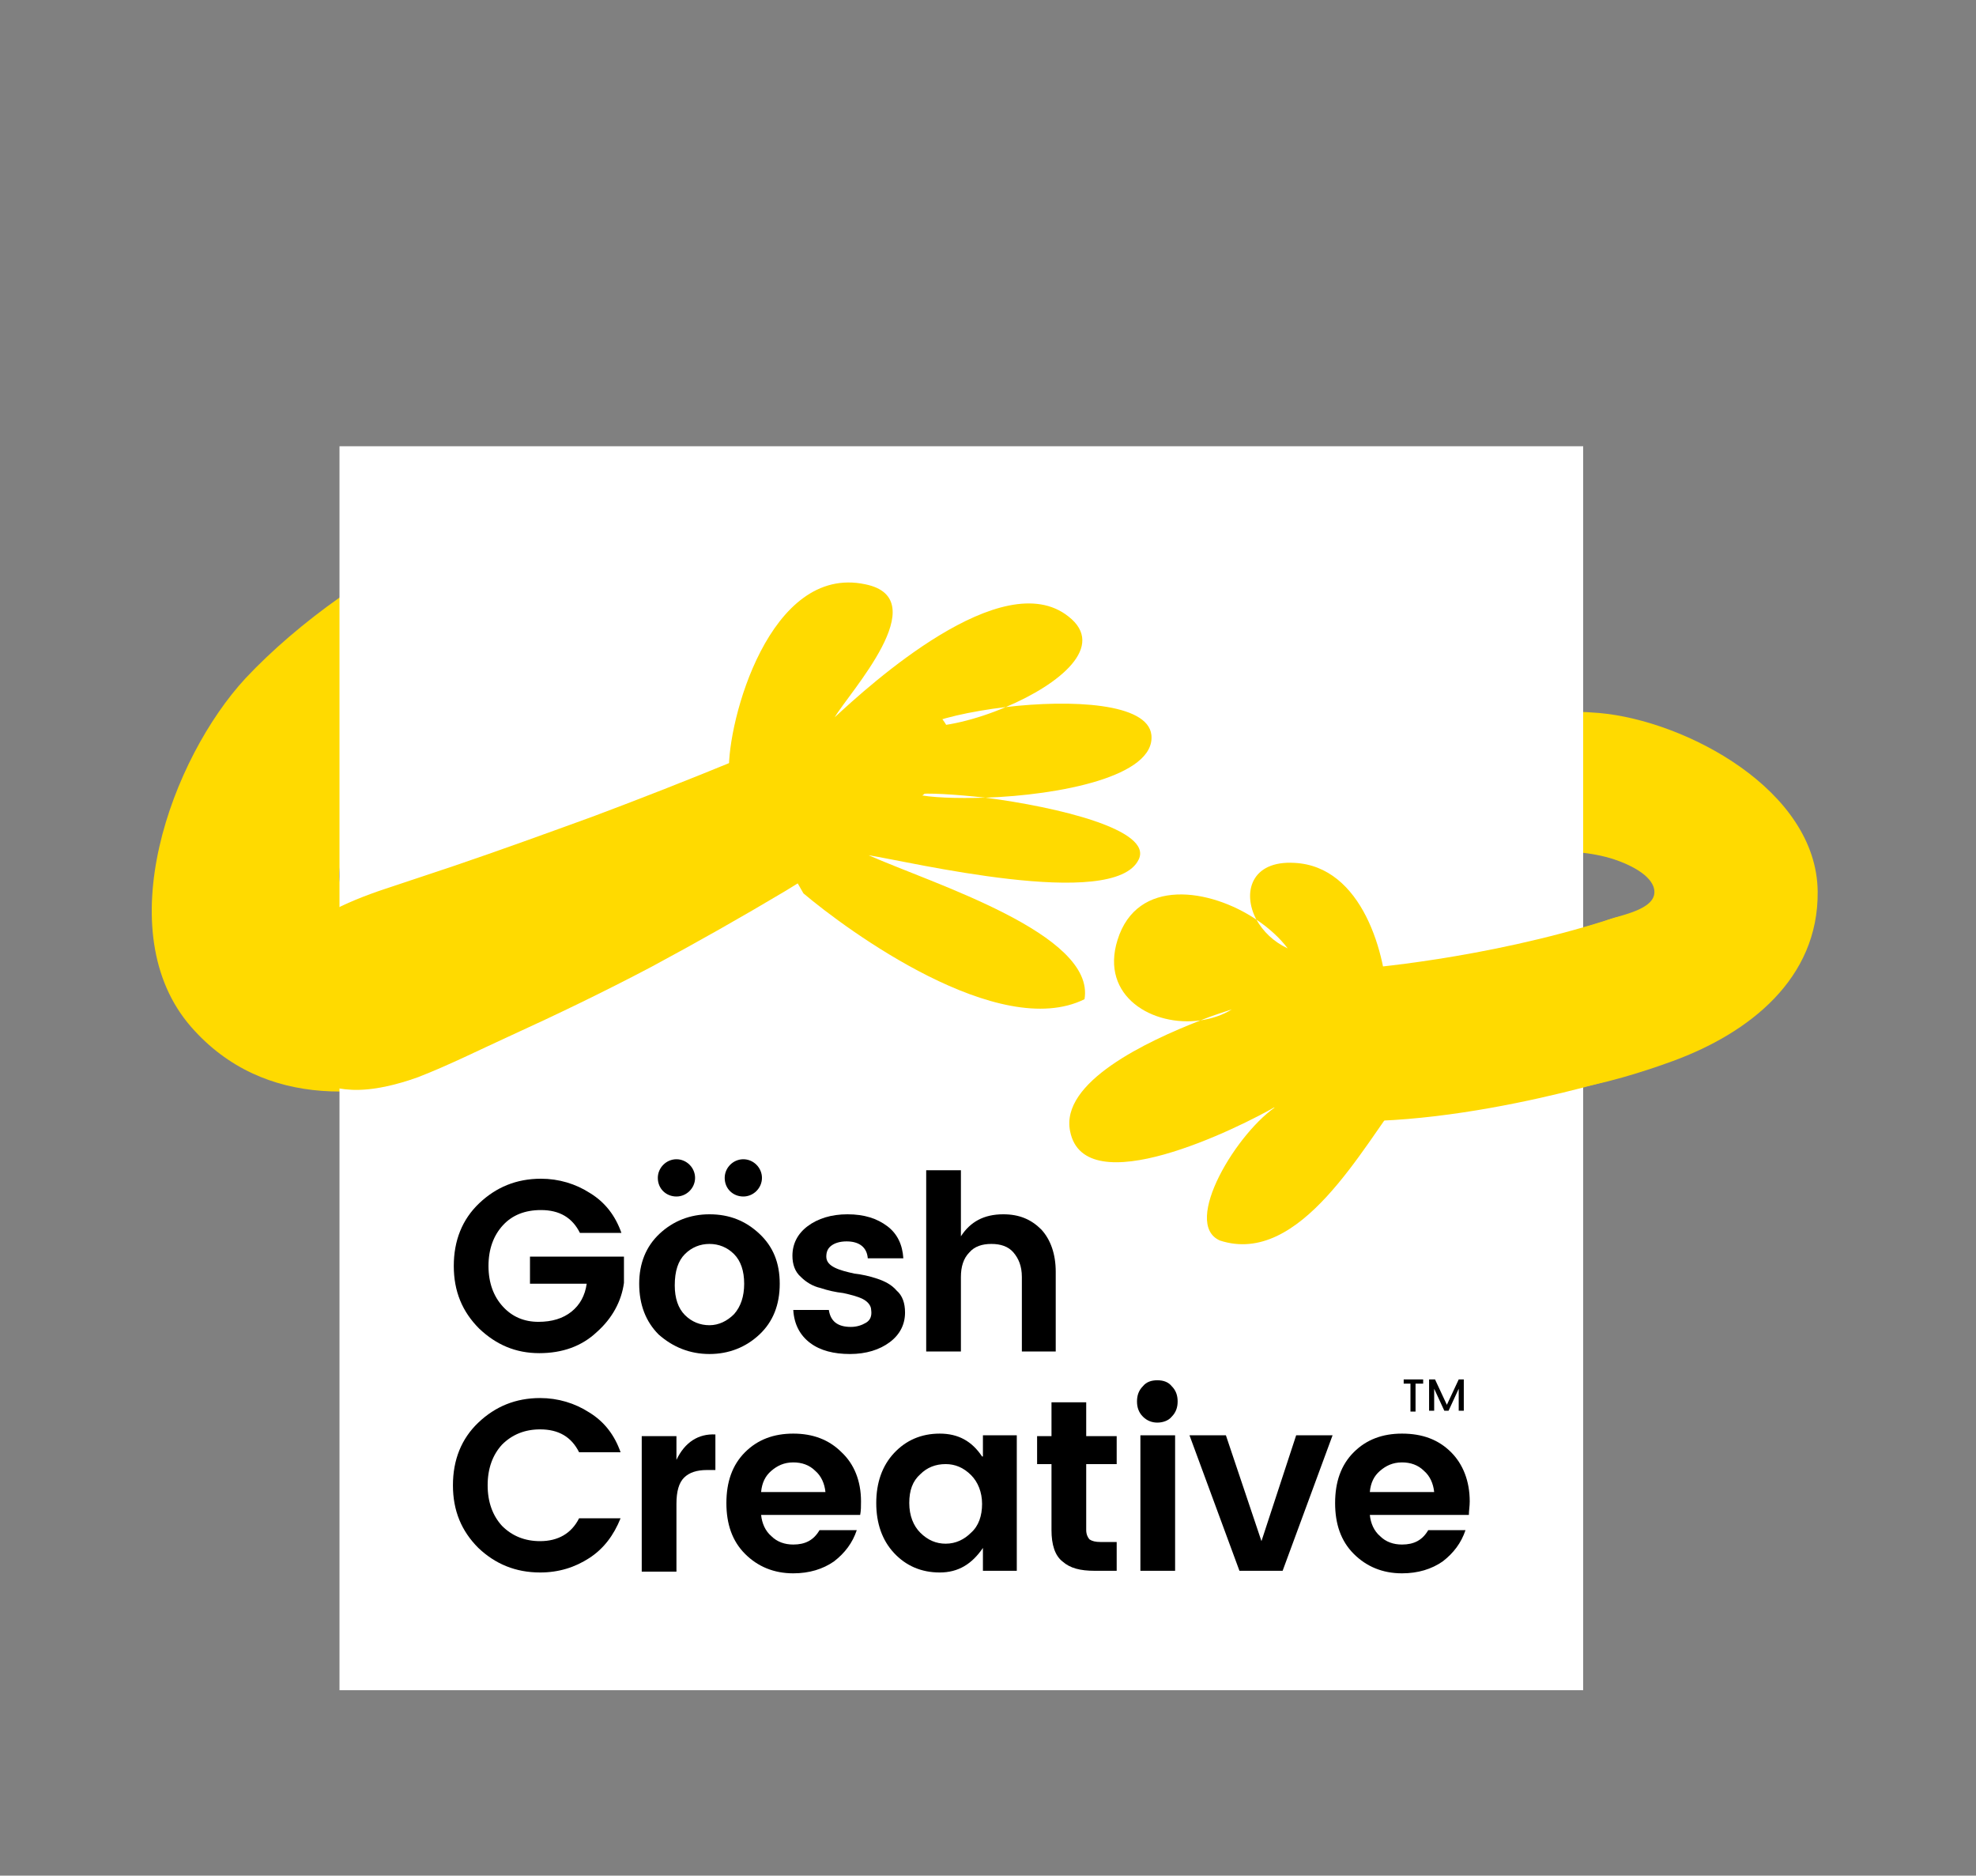 <?xml version="1.0" encoding="utf-8"?>
<!-- Generator: Adobe Illustrator 23.0.1, SVG Export Plug-In . SVG Version: 6.00 Build 0)  -->
<svg version="1.1" id="Layer_1" xmlns="http://www.w3.org/2000/svg" xmlns:xlink="http://www.w3.org/1999/xlink" x="0px" y="0px"
	 viewBox="0 0 233.4 221.5" style="enable-background:new 0 0 233.4 221.5;" xml:space="preserve">
<rect x="0" y="0" width="233.4" height="221.5" fill="#808080" stroke="none"/>
<style type="text/css">
	.st0{fill:#FFDA00;}
	.st1{fill-rule:evenodd;clip-rule:evenodd;fill:#FFFFFF;}
	.st2{fill:#FFFFFF;}
	.st3{fill-rule:evenodd;clip-rule:evenodd;fill:#FFDA00;}
</style>
<path class="st0" d="M175.6,100.6c2.4-0.2,4.1-0.3,6.5-0.2c2.9,0.1,5.9,0.2,8.6,1.1c1.5,0.5,4,1.6,4.6,3.2c0.9,2.6-3.7,3.3-5.3,3.9
	c-1.3,0.5-2.6,0.8-3.9,1.2c-0.2,0.1-0.4,0.1-0.5,0.1c-0.1,0-0.2,0-0.3,0.1c-0.8,0.1-1.5,0.3-2.3,0.4c-1.4,0.2-2.8,0.3-4.3,0.4
	c-0.3,0-1.1,0-1.3,0c-0.7-0.1-1.4-0.1-2.2,0.1c-3.9,0.8-7.1,2.9-8,7.1c-0.7,3.8,1.2,7.8,4.8,9.6c7.2,3.5,18.5,0.3,25.6-2.3
	c9-3.3,17.2-9.7,17.1-20c-0.1-12-15.6-20.2-25.8-21.1c-7.2-0.6-16.2,0.3-23.6,2.8c1.8,3,4.2,5.4,6.4,8.6
	C172.9,97,174.2,98.7,175.6,100.6z"/>
<path class="st0" d="M55.2,84.4c-2.4,1.8-4,3.2-6.2,5.2c-2.6,2.5-5.3,5.1-7.1,8.3c-1,1.7-2.4,4.9-1.6,6.8c1.3,3.2,6.2,0,8.2-0.8
	c1.6-0.6,3.1-1.4,4.6-2.2c0.3-0.1,0.4-0.2,0.6-0.3c0.1-0.1,0.2-0.1,0.4-0.2c0.8-0.5,1.6-1,2.5-1.6c1.5-1,2.9-2.1,4.3-3.2
	c0.3-0.3,1.1-1,1.2-1.1c0.6-0.7,1.3-1.3,2.1-1.7c4.3-2.5,9.1-3.3,13.4,0c3.9,3,5.4,8.3,3.5,12.9c-3.8,9.3-17.1,15.7-25.8,19.2
	c-11.1,4.4-24.1,5.4-32.7-4.4c-9.9-11.3-2.3-31.8,6.4-41.2c6.2-6.6,15.4-13.2,24.4-17.1c0.8,4.4,0.6,8.5,1.2,13.3
	C54.7,78.7,54.9,81.3,55.2,84.4z"/>
<g>
	<path class="st2" d="M187,199.6H40.1V52.7H187V199.6z"/>
</g>
<g>
	<g>
		<path d="M62.6,151.6h6.7c-0.2,1.4-0.8,2.5-1.8,3.3c-1,0.8-2.3,1.2-3.9,1.2c-1.7,0-3.1-0.6-4.2-1.8c-1.1-1.2-1.7-2.8-1.7-4.8
			s0.6-3.6,1.7-4.8c1.1-1.2,2.6-1.8,4.5-1.8c2.2,0,3.7,0.9,4.6,2.7h4.9c-0.7-2-1.9-3.6-3.7-4.7c-1.7-1.1-3.7-1.7-5.8-1.7
			c-2.9,0-5.3,1-7.3,2.9c-2,1.9-3,4.4-3,7.4c0,3,1,5.4,3,7.4c2,1.9,4.3,2.9,7.1,2.9c2.7,0,5-0.8,6.8-2.5c1.8-1.6,2.9-3.6,3.2-5.8
			v-3.1H62.6V151.6z"/>
		<path d="M83.8,159.9c2.3,0,4.3-0.8,5.9-2.3c1.6-1.5,2.4-3.5,2.4-6c0-2.5-0.8-4.4-2.4-5.9c-1.6-1.5-3.5-2.3-5.9-2.3
			c-2.3,0-4.3,0.8-5.9,2.3c-1.6,1.5-2.4,3.5-2.4,5.9c0,2.5,0.8,4.5,2.3,6C79.5,159.1,81.5,159.9,83.8,159.9z M80.9,148.1
			c0.8-0.8,1.8-1.2,2.9-1.2c1.1,0,2.1,0.4,2.9,1.2c0.8,0.8,1.2,2,1.2,3.5s-0.4,2.7-1.2,3.6c-0.8,0.8-1.8,1.3-2.9,1.3
			c-1.1,0-2.1-0.4-2.9-1.2c-0.8-0.8-1.2-2-1.2-3.5C79.7,150.1,80.1,148.9,80.9,148.1z"/>
		<path d="M102.3,156.2c-0.5,0.3-1.1,0.5-1.8,0.5c-1.6,0-2.4-0.7-2.6-2h-4.2c0.1,1.7,0.8,3,2,3.9c1.2,0.9,2.8,1.3,4.7,1.3
			c1.9,0,3.5-0.5,4.7-1.4c1.2-0.9,1.8-2.1,1.8-3.5c0-1.1-0.3-2-1-2.6c-0.6-0.7-1.4-1.1-2.3-1.4c-0.9-0.3-1.8-0.5-2.7-0.6
			c-0.9-0.2-1.7-0.4-2.3-0.7c-0.6-0.3-1-0.7-1-1.3s0.2-1,0.6-1.3c0.4-0.3,1-0.5,1.8-0.5c1.5,0,2.4,0.7,2.5,2h4.2
			c-0.1-1.6-0.7-2.9-1.9-3.8c-1.2-0.9-2.7-1.4-4.7-1.4c-1.9,0-3.5,0.5-4.7,1.4c-1.2,0.9-1.8,2.1-1.8,3.5c0,1,0.3,1.9,1,2.5
			c0.6,0.6,1.4,1.1,2.3,1.3c0.9,0.3,1.8,0.5,2.7,0.6c0.9,0.2,1.7,0.4,2.3,0.7c0.6,0.3,1,0.8,1,1.3
			C103,155.4,102.8,155.9,102.3,156.2z"/>
		<path d="M124.7,159.6v-9.4c0-2.1-0.6-3.8-1.7-5c-1.2-1.2-2.6-1.8-4.5-1.8c-2.3,0-3.9,0.9-5,2.6v-7.8h-4.1v21.4h4.1v-8.8
			c0-1.2,0.3-2.2,1-2.9c0.6-0.7,1.5-1,2.6-1c1.1,0,2,0.3,2.6,1c0.6,0.7,1,1.6,1,2.9v8.8H124.7z"/>
		<path d="M63.8,168.8c2.2,0,3.7,0.9,4.6,2.7h4.9c-0.7-2-1.9-3.6-3.7-4.7c-1.7-1.1-3.7-1.7-5.8-1.7c-2.9,0-5.3,1-7.3,2.9
			c-2,1.9-3,4.4-3,7.4c0,3,1,5.4,3,7.4c2,1.9,4.4,2.9,7.3,2.9c2.2,0,4.1-0.6,5.8-1.7c1.7-1.1,2.9-2.7,3.7-4.7h-4.9
			c-0.9,1.8-2.5,2.7-4.6,2.7c-1.8,0-3.3-0.6-4.5-1.8c-1.1-1.2-1.7-2.8-1.7-4.8c0-2,0.6-3.6,1.7-4.8C60.5,169.4,62,168.8,63.8,168.8z
			"/>
		<path d="M79.9,172.4v-2.8h-4.1v16h4.1v-8c0-1.5,0.3-2.5,0.9-3.1c0.6-0.6,1.5-0.9,2.7-0.9h1v-4.2C82.5,169.3,80.9,170.3,79.9,172.4
			z"/>
		<path d="M93.7,169.3c-2.3,0-4.2,0.7-5.7,2.2c-1.5,1.5-2.2,3.5-2.2,6c0,2.5,0.7,4.5,2.2,6c1.5,1.5,3.4,2.3,5.7,2.3
			c1.9,0,3.5-0.5,4.8-1.4c1.3-1,2.2-2.2,2.7-3.7h-4.4c-0.7,1.2-1.7,1.7-3.1,1.7c-1,0-1.9-0.3-2.6-1c-0.7-0.6-1.1-1.5-1.2-2.5h11.7
			c0.1-0.5,0.1-1,0.1-1.6c0-2.4-0.8-4.4-2.3-5.8C97.9,170,96,169.3,93.7,169.3z M89.9,176.2c0.1-1.1,0.5-1.9,1.2-2.5
			c0.7-0.6,1.5-1,2.6-1c1,0,1.9,0.3,2.6,1c0.7,0.6,1.1,1.5,1.2,2.5H89.9z"/>
		<path d="M116,172c-1.2-1.8-2.8-2.7-5-2.7c-2.2,0-4,0.8-5.4,2.3c-1.4,1.5-2.1,3.5-2.1,5.9c0,2.4,0.7,4.4,2.1,5.9
			c1.4,1.5,3.2,2.3,5.4,2.3c2.2,0,3.8-1,5.1-2.9v2.7h4v-16h-4V172z M114.7,181c-0.8,0.8-1.8,1.3-3,1.3c-1.1,0-2.1-0.4-3-1.3
			c-0.8-0.8-1.3-2-1.3-3.5c0-1.5,0.4-2.6,1.3-3.4c0.8-0.8,1.8-1.2,3-1.2c1.1,0,2.1,0.4,3,1.3c0.8,0.8,1.3,2,1.3,3.4
			C116,179,115.6,180.2,114.7,181z"/>
		<path d="M128.7,181.8c-0.2-0.2-0.4-0.6-0.4-1.1v-7.8h3.6v-3.3h-3.6v-4h-4.1v4h-1.7v3.3h1.7v7.8c0,1.7,0.4,3,1.3,3.7
			c0.9,0.8,2.1,1.1,3.8,1.1h2.6v-3.4H130C129.4,182.1,129,182,128.7,181.8z"/>
		<rect x="134.7" y="169.5" width="4.1" height="16"/>
		<path d="M136.7,163c-0.7,0-1.3,0.2-1.7,0.7c-0.5,0.5-0.7,1.1-0.7,1.8c0,0.7,0.2,1.3,0.7,1.8c0.5,0.5,1.1,0.7,1.7,0.7
			s1.3-0.2,1.7-0.7c0.5-0.5,0.7-1.1,0.7-1.8c0-0.7-0.2-1.3-0.7-1.8C138,163.2,137.4,163,136.7,163z"/>
		<polygon points="149,182 144.8,169.5 140.5,169.5 146.4,185.5 151.5,185.5 157.4,169.5 153.1,169.5 		"/>
		<path d="M173.6,177.3c0-2.4-0.8-4.4-2.2-5.8c-1.5-1.5-3.4-2.2-5.8-2.2c-2.3,0-4.2,0.7-5.7,2.2c-1.5,1.5-2.2,3.5-2.2,6
			c0,2.5,0.7,4.5,2.2,6c1.5,1.5,3.4,2.3,5.7,2.3c1.9,0,3.5-0.5,4.8-1.4c1.3-1,2.2-2.2,2.7-3.7h-4.4c-0.7,1.2-1.7,1.7-3.1,1.7
			c-1,0-1.9-0.3-2.6-1c-0.7-0.6-1.1-1.5-1.2-2.5h11.7C173.5,178.4,173.6,177.9,173.6,177.3z M161.8,176.2c0.1-1.1,0.5-1.9,1.2-2.5
			c0.7-0.6,1.5-1,2.6-1c1,0,1.9,0.3,2.6,1c0.7,0.6,1.1,1.5,1.2,2.5H161.8z"/>
		<path d="M79.9,141.3c1.2,0,2.2-1,2.2-2.2c0-1.2-1-2.2-2.2-2.2c-1.2,0-2.2,1-2.2,2.2C77.7,140.4,78.7,141.3,79.9,141.3z"/>
		<path d="M87.8,141.3c1.2,0,2.2-1,2.2-2.2c0-1.2-1-2.2-2.2-2.2c-1.2,0-2.2,1-2.2,2.2C85.6,140.4,86.6,141.3,87.8,141.3z"/>
	</g>
	<g>
		<path d="M165.8,163.4v-0.5h2.3v0.5h-0.9v3.3h-0.6v-3.3H165.8z M172.9,162.9v3.7h-0.6v-2.6l-1.2,2.6h-0.5l-1.2-2.6v2.6h-0.6v-3.7
			h0.7l1.4,3l1.4-3H172.9z"/>
	</g>
</g>
<path class="st0" d="M141.8,120.5c1.5-0.6,2.8-1,3.7-1.3C144.4,119.9,143.1,120.3,141.8,120.5c-6.4,2.5-16.6,7.3-15.4,13.1
	c1.7,8.6,19.8-0.3,24.6-3.1c0.1-0.1,0.3-0.2,0.4-0.2c-0.1,0.1-0.3,0.2-0.4,0.2c-4.8,3-11.5,14-6.9,16c9.5,3.1,16.9-11.2,21.6-17.2
	c-0.5-1.1-0.6-0.2-1.3-0.3l1.5-12.3c-0.6,0.8-1.3,1.6-2,2.2c-0.1-6.2-3-16.6-11-17c-5.1-0.3-6.2,3.5-4.5,6.7c1.5,1,2.8,2.2,3.7,3.4
	c-1.7-0.8-2.9-2-3.7-3.4c-5.5-3.7-14.1-5-16.4,2.4C129.9,117.7,136.2,121.3,141.8,120.5z"/>
<path class="st0" d="M86.1,91.1c0.1-0.2,0.1-0.4,0.2-0.6l8.6,15c5.2,4.4,23.1,17.5,33.2,12.5c1.3-7.7-17.8-13.6-25.5-17
	c4.6,0.7,29,6.6,31.9,0.5c1.7-3.5-9.6-6.2-18.1-7.3c-3.5,0.1-6.5,0-8.2-0.4c1.3-0.2,4.5,0,8.2,0.4c8.7-0.3,20.1-2.5,19.6-7.4
	c-0.4-3.8-9.5-4.2-17.2-3.3c-3.5,1.5-7.3,2.4-9.8,2.3c1.7-0.9,5.6-1.8,9.8-2.3c6.4-2.7,11.9-7.2,7.4-10.7
	c-7.8-6.2-23.5,8.1-27.6,11.9c1.6-2.8,12-14,3.6-15.7C90.9,66.6,85.9,85.2,86.1,91.1z"/>
<path class="st0" d="M41.6,128.7c2.5,0.1,5.3-0.6,7.8-1.5c3.6-1.4,7.2-3.2,10.7-4.8c5.7-2.6,11.3-5.3,16.8-8.2
	c5.4-2.9,10.7-5.9,15.9-9c2.6-1.6,5.2-3.2,7.7-5c1.6-1.1,3.4-2.2,4.7-3.5c0.2-0.3,0.5-0.5,0.7-0.8c0.5-0.3,2.3-1.5,2.4-1.5
	c3.4-2.2,5.1-6.1,3.4-8.9c-1.8-3-5.8-3.2-9.5-1.4c-2.4,1.2-4.6,1.5-7.4,2.6c-2.6,1-5.3,2-7.9,3.1c-5.6,2.3-11.2,4.5-16.8,6.6
	c-5.5,2-11,4-16.6,5.9c-2.7,0.9-5.4,1.8-8.1,2.7c-2.1,0.7-4.7,1.7-6.6,2.8c-2.8,1.6-4.6,4-6.3,6.5c-3.2,4.6-2.2,11.1,2.8,12.9
	C37.4,127.9,39.3,128.6,41.6,128.7z"/>
<path class="st0" d="M194.7,126.2c0,0-21.4,7.2-38.2,6.1c-16.8-1,0.7-13.8,1.8-14.9c1.1-1.1,2.3-3,2.3-3s14.7-1.1,29.4-5.8
	C204.7,103.9,194.7,126.2,194.7,126.2z"/>
</svg>
